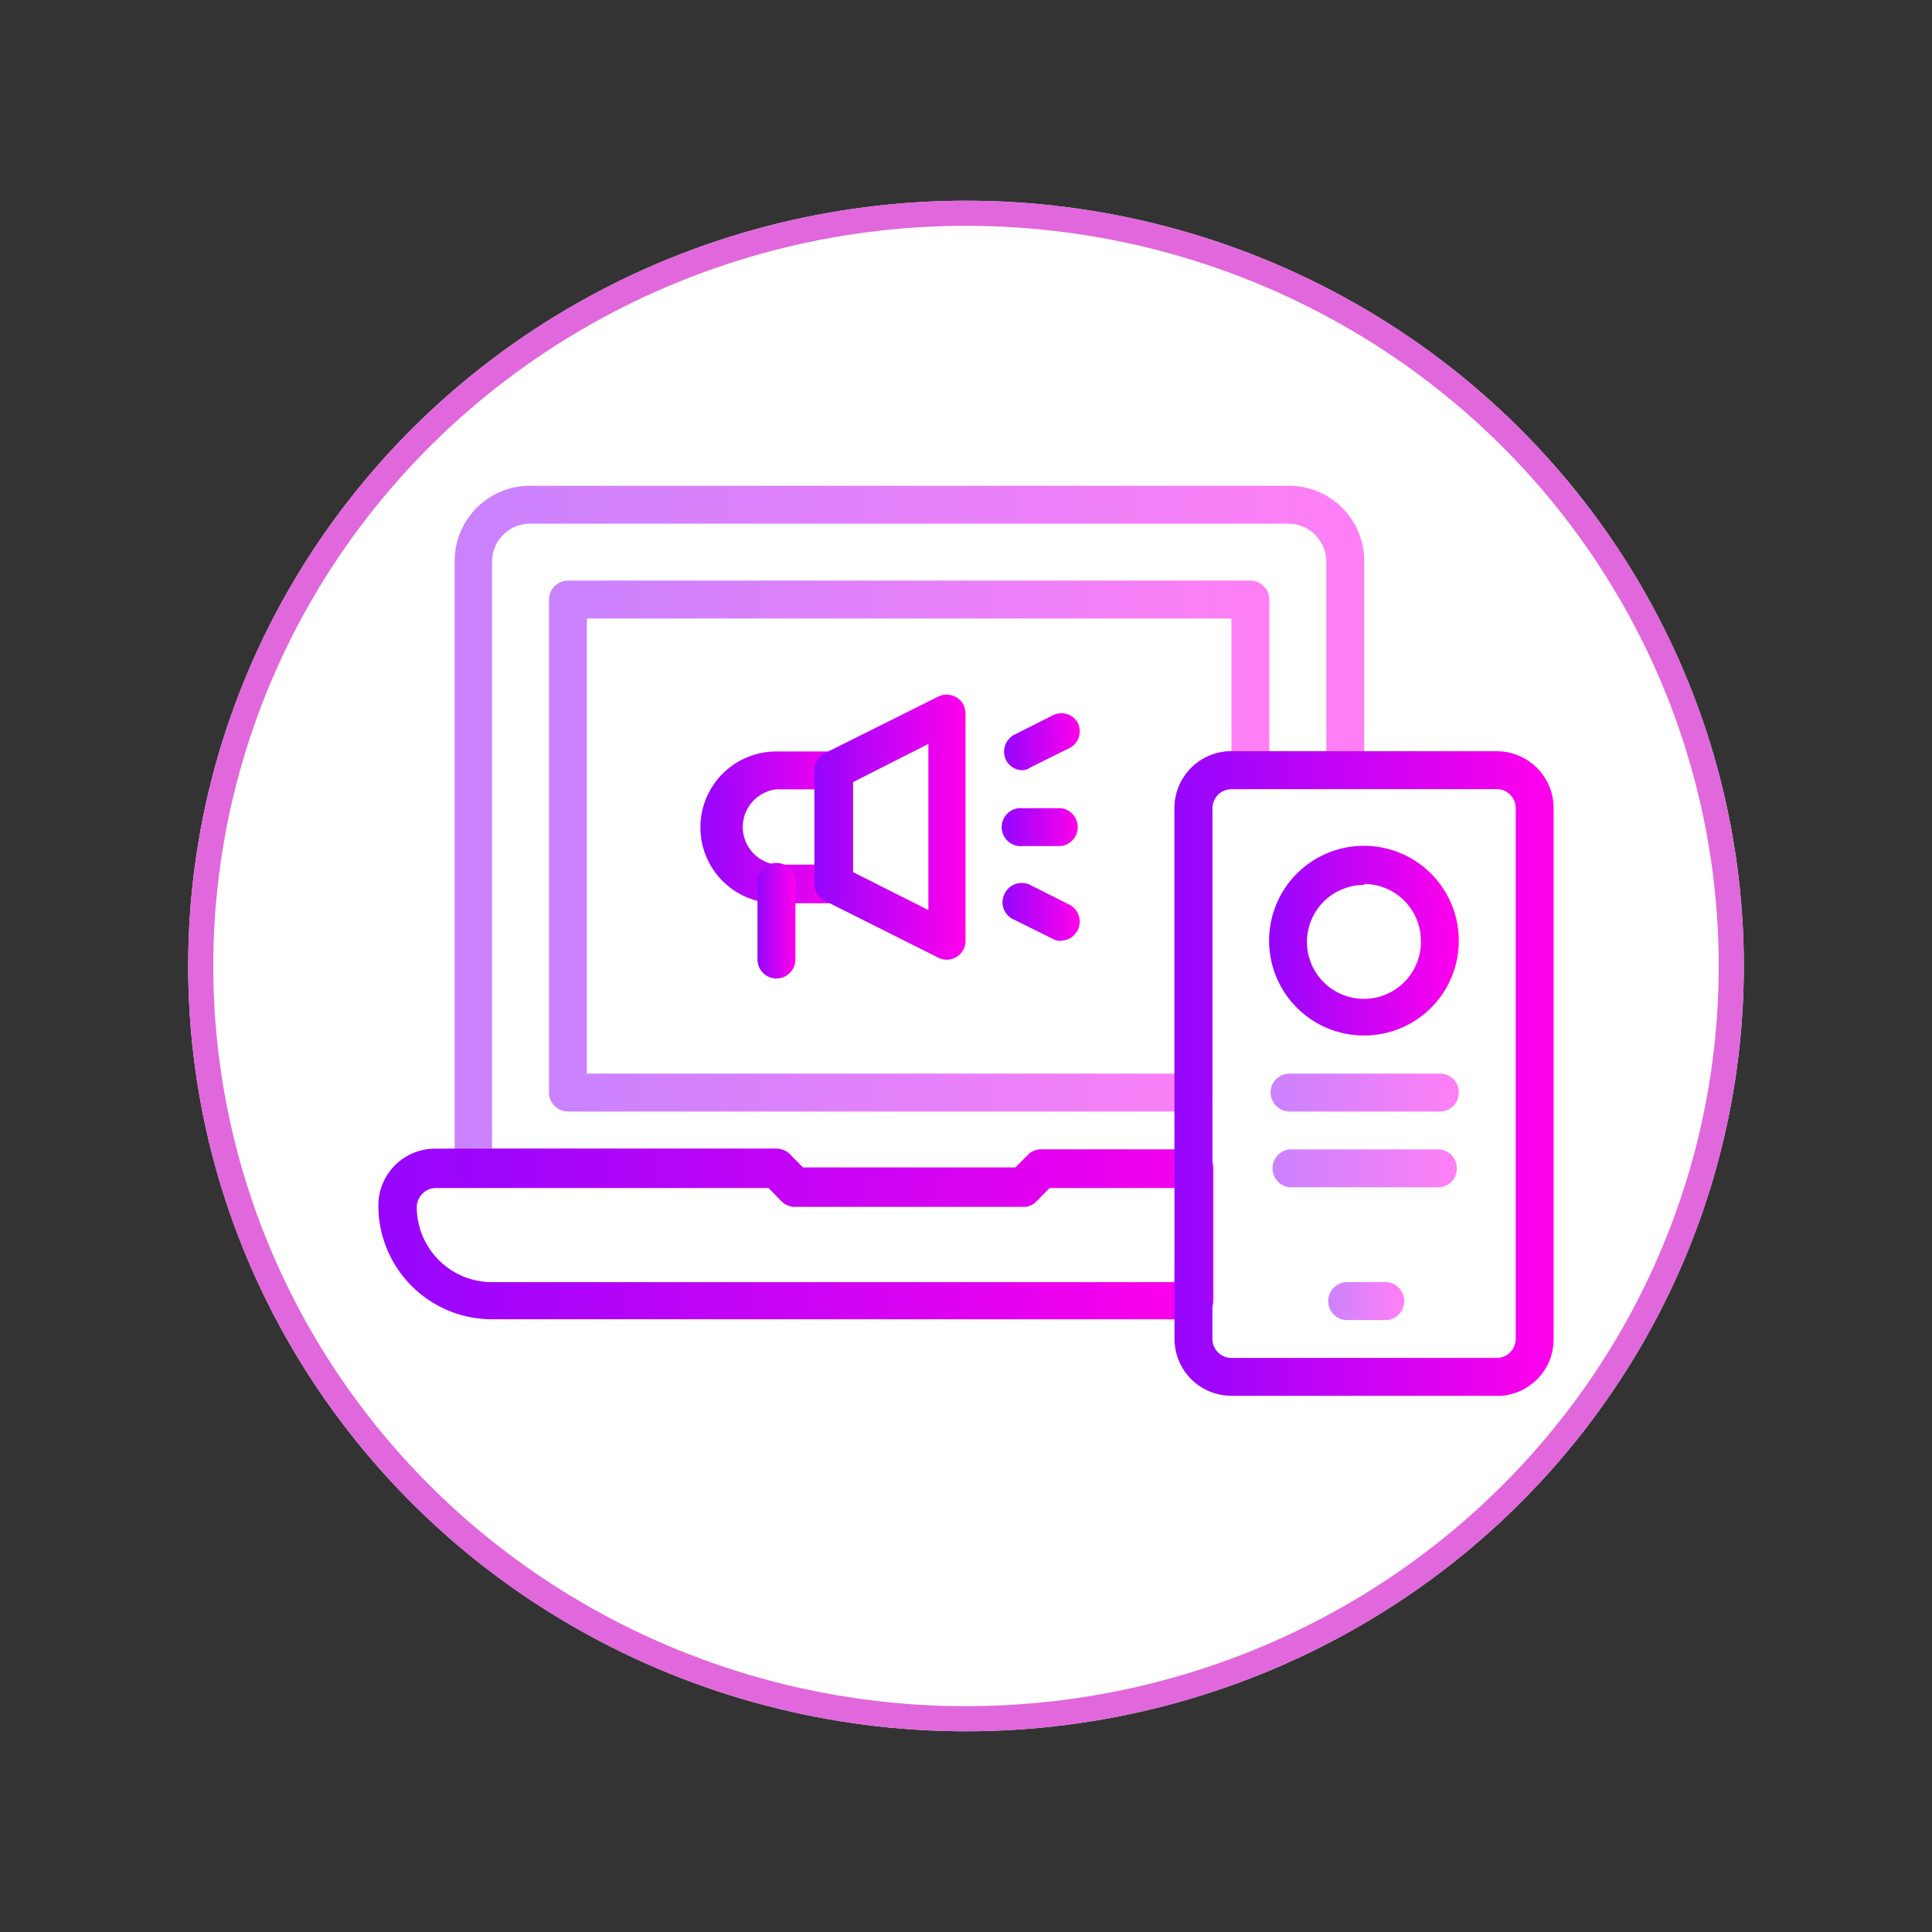 <svg xmlns="http://www.w3.org/2000/svg" xmlns:xlink="http://www.w3.org/1999/xlink" id="Capa_1" data-name="Capa 1" viewBox="0 0 77 77"><rect x="0" y="0" width="77" height="77" fill="#333333" stroke="none"/><defs><style>.cls-1{fill:#fff;}.cls-2{fill:none;stroke:#e167dc;}.cls-3{fill:url(#Degradado_sin_nombre_5);}.cls-4{opacity:0.5;}.cls-5{fill:url(#Degradado_sin_nombre_5-2);}.cls-6{fill:url(#Degradado_sin_nombre_5-3);}.cls-7{fill:url(#Degradado_sin_nombre_5-4);}.cls-8{fill:url(#Degradado_sin_nombre_5-5);}.cls-9{fill:url(#Degradado_sin_nombre_5-6);}.cls-10{fill:url(#Degradado_sin_nombre_5-7);}.cls-11{fill:url(#Degradado_sin_nombre_5-8);}.cls-12{fill:url(#Degradado_sin_nombre_5-9);}.cls-13{fill:url(#Degradado_sin_nombre_5-10);}.cls-14{fill:url(#Degradado_sin_nombre_5-11);}.cls-15{fill:url(#Degradado_sin_nombre_5-12);}.cls-16{fill:url(#Degradado_sin_nombre_5-13);}.cls-17{fill:url(#Degradado_sin_nombre_5-14);}</style><linearGradient id="Degradado_sin_nombre_5" x1="15.08" y1="49.21" x2="48.32" y2="49.21" gradientUnits="userSpaceOnUse"><stop offset="0" stop-color="#9506fd"></stop><stop offset="1" stop-color="#ff00eb"></stop></linearGradient><linearGradient id="Degradado_sin_nombre_5-2" x1="18.1" y1="33.72" x2="54.37" y2="33.72" xlink:href="#Degradado_sin_nombre_5"></linearGradient><linearGradient id="Degradado_sin_nombre_5-3" x1="21.88" y1="33.72" x2="50.59" y2="33.72" xlink:href="#Degradado_sin_nombre_5"></linearGradient><linearGradient id="Degradado_sin_nombre_5-4" x1="46.81" y1="42.79" x2="61.92" y2="42.79" xlink:href="#Degradado_sin_nombre_5"></linearGradient><linearGradient id="Degradado_sin_nombre_5-5" x1="52.86" y1="51.85" x2="55.88" y2="51.85" xlink:href="#Degradado_sin_nombre_5"></linearGradient><linearGradient id="Degradado_sin_nombre_5-6" x1="27.92" y1="32.96" x2="33.97" y2="32.96" xlink:href="#Degradado_sin_nombre_5"></linearGradient><linearGradient id="Degradado_sin_nombre_5-7" x1="32.46" y1="32.96" x2="38.5" y2="32.96" xlink:href="#Degradado_sin_nombre_5"></linearGradient><linearGradient id="Degradado_sin_nombre_5-8" x1="40.01" y1="32.96" x2="43.03" y2="32.96" xlink:href="#Degradado_sin_nombre_5"></linearGradient><linearGradient id="Degradado_sin_nombre_5-9" x1="40.01" y1="29.55" x2="43.08" y2="29.55" xlink:href="#Degradado_sin_nombre_5"></linearGradient><linearGradient id="Degradado_sin_nombre_5-10" x1="39.96" y1="36.35" x2="43.03" y2="36.35" xlink:href="#Degradado_sin_nombre_5"></linearGradient><linearGradient id="Degradado_sin_nombre_5-11" x1="30.19" y1="36.74" x2="31.7" y2="36.74" xlink:href="#Degradado_sin_nombre_5"></linearGradient><linearGradient id="Degradado_sin_nombre_5-12" x1="50.59" y1="37.5" x2="58.14" y2="37.5" xlink:href="#Degradado_sin_nombre_5"></linearGradient><linearGradient id="Degradado_sin_nombre_5-13" x1="50.59" y1="43.54" x2="58.14" y2="43.54" xlink:href="#Degradado_sin_nombre_5"></linearGradient><linearGradient id="Degradado_sin_nombre_5-14" x1="50.59" y1="46.56" x2="58.14" y2="46.56" xlink:href="#Degradado_sin_nombre_5"></linearGradient></defs><g id="Grupo_48" data-name="Grupo 48"><g id="Elipse_6" data-name="Elipse 6"><ellipse class="cls-1" cx="38.5" cy="38.5" rx="31" ry="30.5"></ellipse><ellipse class="cls-2" cx="38.5" cy="38.5" rx="30.5" ry="30"></ellipse></g></g><g id="digital_marketing" data-name="digital marketing"><path class="cls-3" d="M47.57,45.81h-6A.75.75,0,0,0,41,46l-.53.53H32L31.48,46a.76.76,0,0,0-.54-.22H17.34a2.26,2.26,0,0,0-2.26,2.26,4.53,4.53,0,0,0,4.53,4.54h28a.76.76,0,0,0,.75-.76V46.56A.76.76,0,0,0,47.57,45.81Zm-.76,5.29H19.61a3,3,0,0,1-3-3,.76.76,0,0,1,.23-.53.74.74,0,0,1,.52-.22H30.63l.53.54a.74.74,0,0,0,.54.21h9.07a.7.7,0,0,0,.53-.21l.53-.54h5Z"></path><g class="cls-4"><path class="cls-5" d="M51.34,19.36H21.12a3,3,0,0,0-3,3V46.56a.76.76,0,0,0,.76.76H30.63l.53.54a.74.74,0,0,0,.54.21h9.07a.7.7,0,0,0,.53-.21l.53-.54h5.74a.76.76,0,0,0,.75-.76V32.21a.76.76,0,0,1,.76-.76h4.53a.76.76,0,0,0,.76-.75V22.39A3,3,0,0,0,51.34,19.36ZM49.08,29.94a2.27,2.27,0,0,0-2.27,2.27v13.6H41.52A.75.75,0,0,0,41,46l-.53.53H32L31.48,46a.76.76,0,0,0-.54-.22H19.61V22.39a1.52,1.52,0,0,1,1.51-1.52H51.34a1.52,1.52,0,0,1,1.52,1.52v7.55Z"></path></g><g class="cls-4"><path class="cls-6" d="M47.57,44.3H22.63a.76.76,0,0,1-.75-.76V23.9a.76.76,0,0,1,.75-.76h27.2a.76.76,0,0,1,.76.76v6.8a.76.76,0,0,1-.76.75h-.75a.76.76,0,0,0-.76.76V43.54A.76.76,0,0,1,47.57,44.3ZM23.39,42.79H46.81V32.21a2.27,2.27,0,0,1,2.27-2.27V24.65H23.39Z"></path></g><path class="cls-7" d="M59.66,29.94H49.08a2.27,2.27,0,0,0-2.27,2.27V53.36a2.27,2.27,0,0,0,2.27,2.27H59.83a2.26,2.26,0,0,0,2.09-2.27V32.21A2.27,2.27,0,0,0,59.66,29.94Zm.75,23.42a.76.76,0,0,1-.75.76H49.08a.76.76,0,0,1-.76-.76V32.21a.76.76,0,0,1,.76-.76H59.66a.76.76,0,0,1,.75.76Z"></path><g class="cls-4"><path class="cls-8" d="M55.12,52.61H53.61a.76.76,0,0,1,0-1.51h1.51a.76.76,0,1,1,0,1.51Z"></path></g><path class="cls-9" d="M33.21,36H30.94a3,3,0,0,1,0-6.05h2.27a.76.76,0,0,1,.76.76v4.53A.76.76,0,0,1,33.21,36Zm-2.27-4.54a1.51,1.51,0,0,0,0,3h1.52v-3Z"></path><path class="cls-10" d="M37.74,38.25a.84.84,0,0,1-.34-.08L32.87,35.9a.76.76,0,0,1-.41-.67V30.7a.76.76,0,0,1,.41-.68l4.53-2.26a.76.76,0,0,1,1,.33.81.81,0,0,1,.08.34V37.5a.74.74,0,0,1-.36.64A.77.77,0,0,1,37.74,38.25ZM34,34.76l3,1.51V29.65l-3,1.52Z"></path><path class="cls-11" d="M42.28,33.72H40.77a.76.76,0,1,1,0-1.51h1.51a.76.76,0,0,1,0,1.51Z"></path><path class="cls-12" d="M40.77,30.7a.75.75,0,0,1-.68-.42.76.76,0,0,1,.34-1l1.51-.76a.75.75,0,0,1,1,.26.76.76,0,0,1-.25,1l-.1.05-1.51.75A.69.69,0,0,1,40.77,30.7Z"></path><path class="cls-13" d="M42.28,37.5a.67.67,0,0,1-.34-.09l-1.51-.75a.75.75,0,0,1-.41-1,.76.76,0,0,1,1-.41l.1.05,1.51.76a.76.76,0,0,1-.34,1.43Z"></path><path class="cls-14" d="M30.94,39a.76.76,0,0,1-.75-.76v-3a.76.76,0,1,1,1.51,0v3A.76.76,0,0,1,30.94,39Z"></path><path class="cls-15" d="M54.37,41.27a3.78,3.78,0,1,1,3.77-3.77A3.77,3.77,0,0,1,54.37,41.27Zm0-6a2.27,2.27,0,1,0,2.26,2.27A2.27,2.27,0,0,0,54.37,35.23Z"></path><g class="cls-4"><path class="cls-16" d="M57.39,44.3h-6a.76.76,0,0,1-.75-.76.75.75,0,0,1,.75-.75h6a.74.74,0,0,1,.75.75A.75.75,0,0,1,57.39,44.3Z"></path></g><g class="cls-4"><path class="cls-17" d="M57.39,47.32h-6a.76.76,0,0,1,0-1.51h6a.76.76,0,0,1,0,1.51Z"></path></g></g></svg>